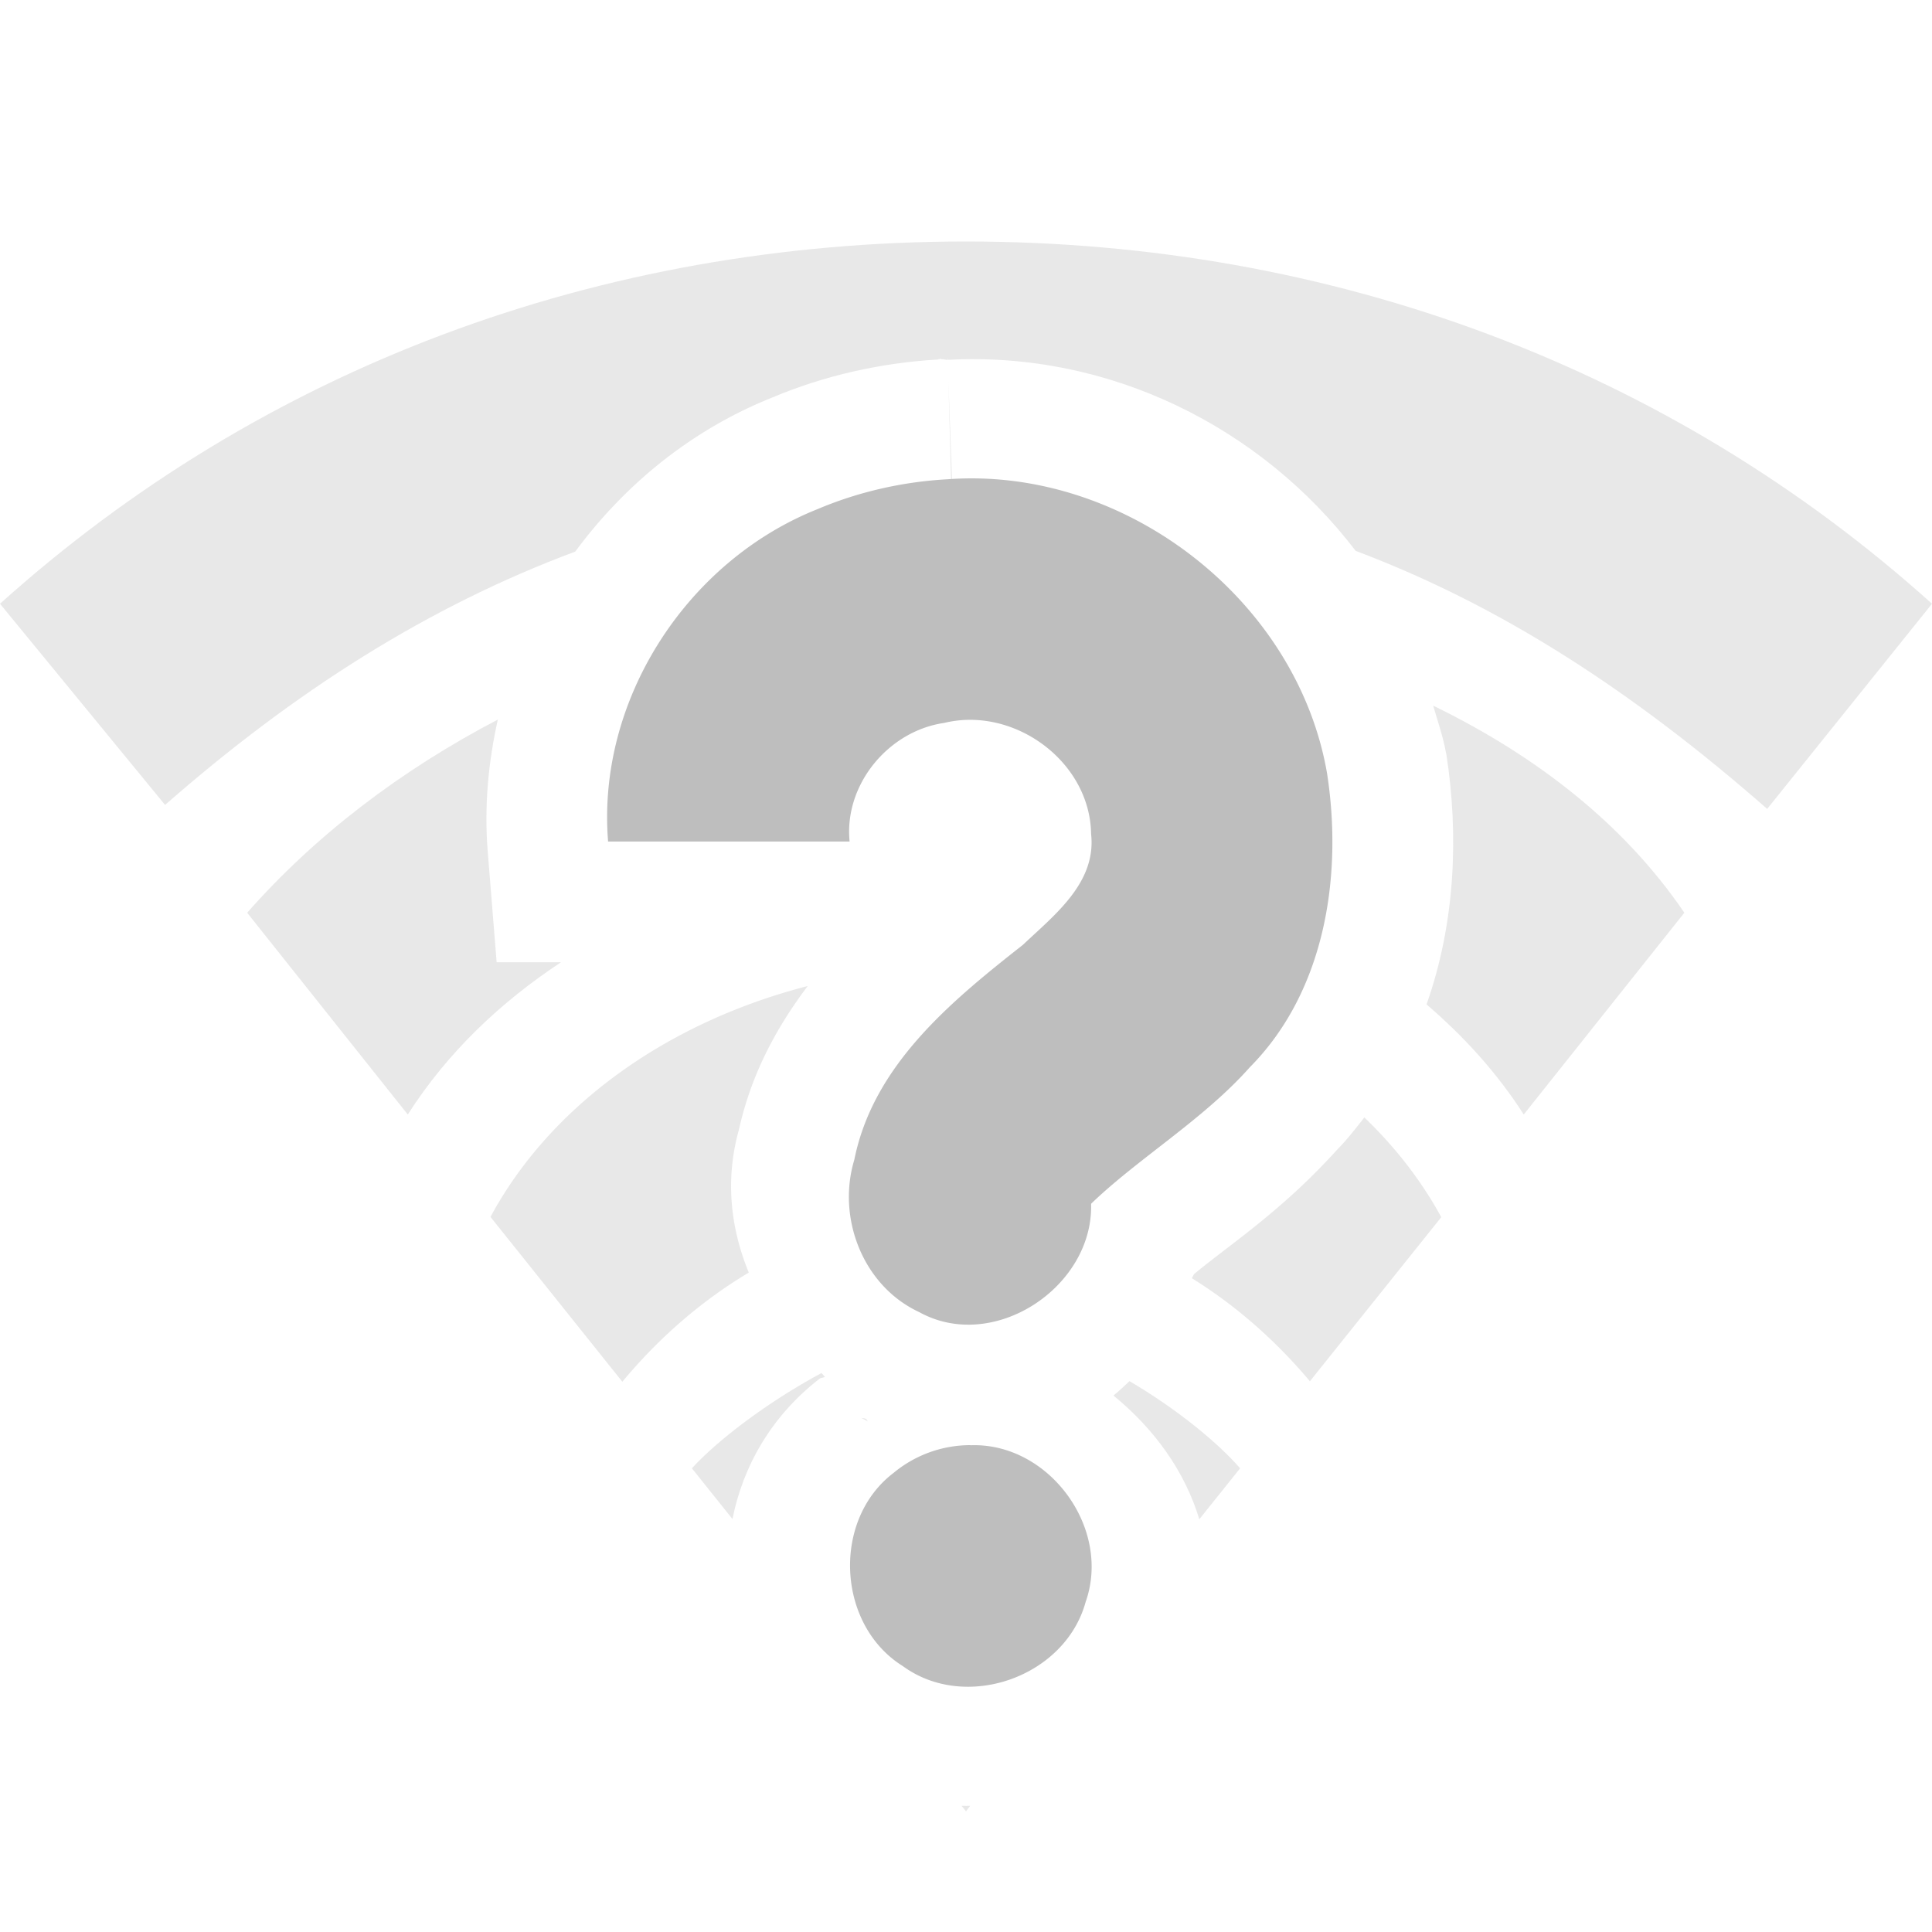 <?xml version="1.0" encoding="UTF-8" standalone="no"?>
<svg
   xmlns:dc="http://purl.org/dc/elements/1.1/"
   xmlns:cc="http://creativecommons.org/ns#"
   xmlns:rdf="http://www.w3.org/1999/02/22-rdf-syntax-ns#"
   xmlns:svg="http://www.w3.org/2000/svg"
   xmlns="http://www.w3.org/2000/svg"
   height="16"
   width="16"
   version="1.1"
   id="svg8">
  <defs
     id="defs12" />
  <path
     style="opacity:0.35;fill:#bebebe;fill-opacity:1;stroke:none;stroke-width:1px;stroke-linecap:butt;stroke-linejoin:miter;stroke-opacity:1"
     d="M 6.689 8.166 A 4.289 3.44 0 0 0 4.062 10.078 L 5.154 11.443 A 3.991 4.736 0 0 1 6.201 10.539 C 6.05 10.171 6.004 9.768 6.119 9.357 C 6.225 8.88 6.44 8.497 6.689 8.166 z M 11.299 9.254 C 11.227 9.346 11.155 9.439 11.07 9.525 C 10.611 10.033 10.173 10.314 9.887 10.553 C 9.883 10.565 9.875 10.574 9.871 10.586 A 3.991 4.736 0 0 1 10.848 11.439 L 11.936 10.08 A 4.289 3.44 0 0 0 11.299 9.254 z "
     id="path850-3" />
  <path
     style="opacity:0.35;fill:#bebebe;fill-opacity:1;stroke:none;stroke-width:1px;stroke-linecap:butt;stroke-linejoin:miter;stroke-opacity:1"
     d="M 11.869 5.844 C 11.906 5.973 11.951 6.099 11.975 6.234 L 11.977 6.242 L 11.979 6.252 C 12.079 6.904 12.056 7.635 11.814 8.318 C 12.12 8.581 12.395 8.88 12.619 9.23 L 13.949 7.559 C 13.449 6.823 12.72 6.258 11.869 5.844 z M 4.123 5.959 C 3.322 6.378 2.613 6.916 2.047 7.559 L 3.377 9.23 C 3.709 8.711 4.148 8.298 4.646 7.969 L 4.113 7.969 L 4.039 7.051 C 4.009 6.677 4.044 6.311 4.123 5.959 z "
     id="path850-5" />
  <path
     style="color:#000000;overflow:visible;fill:#bebebe;fill-opacity:1;stroke-width:1.067;marker:none;opacity:0.35"
     d="M 8 2 C 4.957 2 2.167 3.051 0 5 L 1.367 6.666 C 2.435 5.73 3.543 5.023 4.764 4.568 C 5.174 4.012 5.728 3.559 6.393 3.293 C 6.835 3.107 7.302 3.004 7.773 2.977 L 7.773 2.973 C 7.776 2.972 7.779 2.975 7.781 2.975 C 7.786 2.974 7.79 2.971 7.795 2.971 L 7.795 2.975 C 7.813 2.973 7.83 2.981 7.848 2.98 L 7.848 2.969 L 7.85 2.969 L 7.85 2.98 C 9.192 2.908 10.446 3.539 11.227 4.562 C 12.425 5.013 13.522 5.723 14.635 6.699 L 16 5 C 13.834 3.052 11.044 2 8 2 z M 7.854 3.15 L 7.877 4 C 7.88 4 7.882 4 7.885 4 L 7.854 3.15 z "
     id="path2-3" />
  <path
     style="color:#000000;overflow:visible;fill:#bebebe;fill-opacity:1;marker:none;opacity:0.35"
     d="M 6.803 11.371 C 6.335 11.623 5.929 11.941 5.73 12.16 L 6.066 12.58 C 6.153 12.142 6.389 11.726 6.787 11.418 C 6.8 11.408 6.819 11.412 6.832 11.402 C 6.821 11.393 6.814 11.381 6.803 11.371 z M 9.354 11.438 C 9.31 11.478 9.269 11.52 9.221 11.557 C 9.562 11.836 9.813 12.186 9.932 12.582 L 10.27 12.16 C 10.093 11.955 9.754 11.673 9.354 11.438 z M 7.127 11.74 L 7.191 11.773 C 7.181 11.769 7.18 11.755 7.17 11.75 C 7.156 11.743 7.141 11.748 7.127 11.74 z M 7.963 14.955 L 8 15 L 8.035 14.955 C 8.011 14.955 7.987 14.956 7.963 14.955 z "
     id="path2-36" />
  <path
     id="path2"
     style="color:#000000;overflow:visible;opacity:0.35;fill:#bebebe;fill-opacity:1;marker:none"
     overflow="visible"
     d="m -16.703,3.508 c -2.853,0 -5.468,1.111 -7.5,2.938 l 1.281,1.437 c 0.953,-0.835 1.922,-1.45 3,-1.844 0.406,-0.529 0.96,-0.957 1.594,-1.219 v -0.03 c 0.01,-0.005 0.022,0.003 0.031,0 a 4.157,4.157 0 0 1 1.375,-0.313 c 1.359,-0.1 2.614,0.536 3.407,1.562 1.062,0.391 2.036,1.002 3.03,1.875 l 1.282,-1.469 c -2.031,-1.826 -4.646,-2.937 -7.5,-2.937 z m -3.969,5.188 c -0.32,0.203 -0.612,0.445 -0.906,0.687 l 1.344,1.406 a 7.643,7.643 0 0 1 2.156,-1.062 c 0.06,-0.086 0.122,-0.174 0.188,-0.25 h -2.688 l -0.093,-0.781 z m 7.97,0.03 c -0.035,0.68 -0.208,1.372 -0.657,1.97 0.06,0.04 0.132,0.083 0.187,0.124 l 1.375,-1.468 c -0.282,-0.233 -0.596,-0.43 -0.906,-0.625 z m -5.782,3.376 c -0.13,0.092 -0.262,0.19 -0.344,0.281 l 0.688,0.75 c 0.06,-0.062 0.117,-0.131 0.187,-0.188 0.004,-0.003 0.028,0.003 0.031,0 0.008,-0.007 -0.009,-0.024 0,-0.03 0.008,-0.007 0.024,0.005 0.032,0 a 2.16,2.16 0 0 1 -0.594,-0.813 z m 3.625,0.03 c -0.125,0.377 -0.32,0.707 -0.625,0.938 0.046,0.038 0.082,0.086 0.125,0.125 l 0.781,-0.812 c -0.07,-0.08 -0.177,-0.17 -0.281,-0.25 z" />
  <path
     id="path4"
     style="color:#bebebe;overflow:visible;fill:#bebebe;fill-opacity:1;marker:none"
     overflow="visible"
     d="m 7.848,3.969 c 1.458,-0.108 2.892,0.99 3.142,2.435 0.131,0.846 -0.014,1.804 -0.64,2.435 -0.382,0.431 -0.923,0.753 -1.314,1.13 0.02,0.689 -0.807,1.239 -1.424,0.897 -0.465,-0.216 -0.683,-0.779 -0.537,-1.261 0.157,-0.784 0.801,-1.312 1.396,-1.78 0.262,-0.248 0.61,-0.514 0.565,-0.919 -0.009,-0.602 -0.64,-1.06 -1.217,-0.919 -0.463,0.067 -0.83,0.512 -0.783,0.982 h -2 c -0.095,-1.17 0.65,-2.32 1.733,-2.752 0.342,-0.145 0.71,-0.228 1.08,-0.248 z m 0.188,8 c 0.649,-0.025 1.171,0.685 0.955,1.297 -0.17,0.623 -0.993,0.913 -1.514,0.532 -0.547,-0.34 -0.59,-1.21 -0.077,-1.6 a 0.998,0.998 0 0 1 0.636,-0.23 z" />
</svg>
